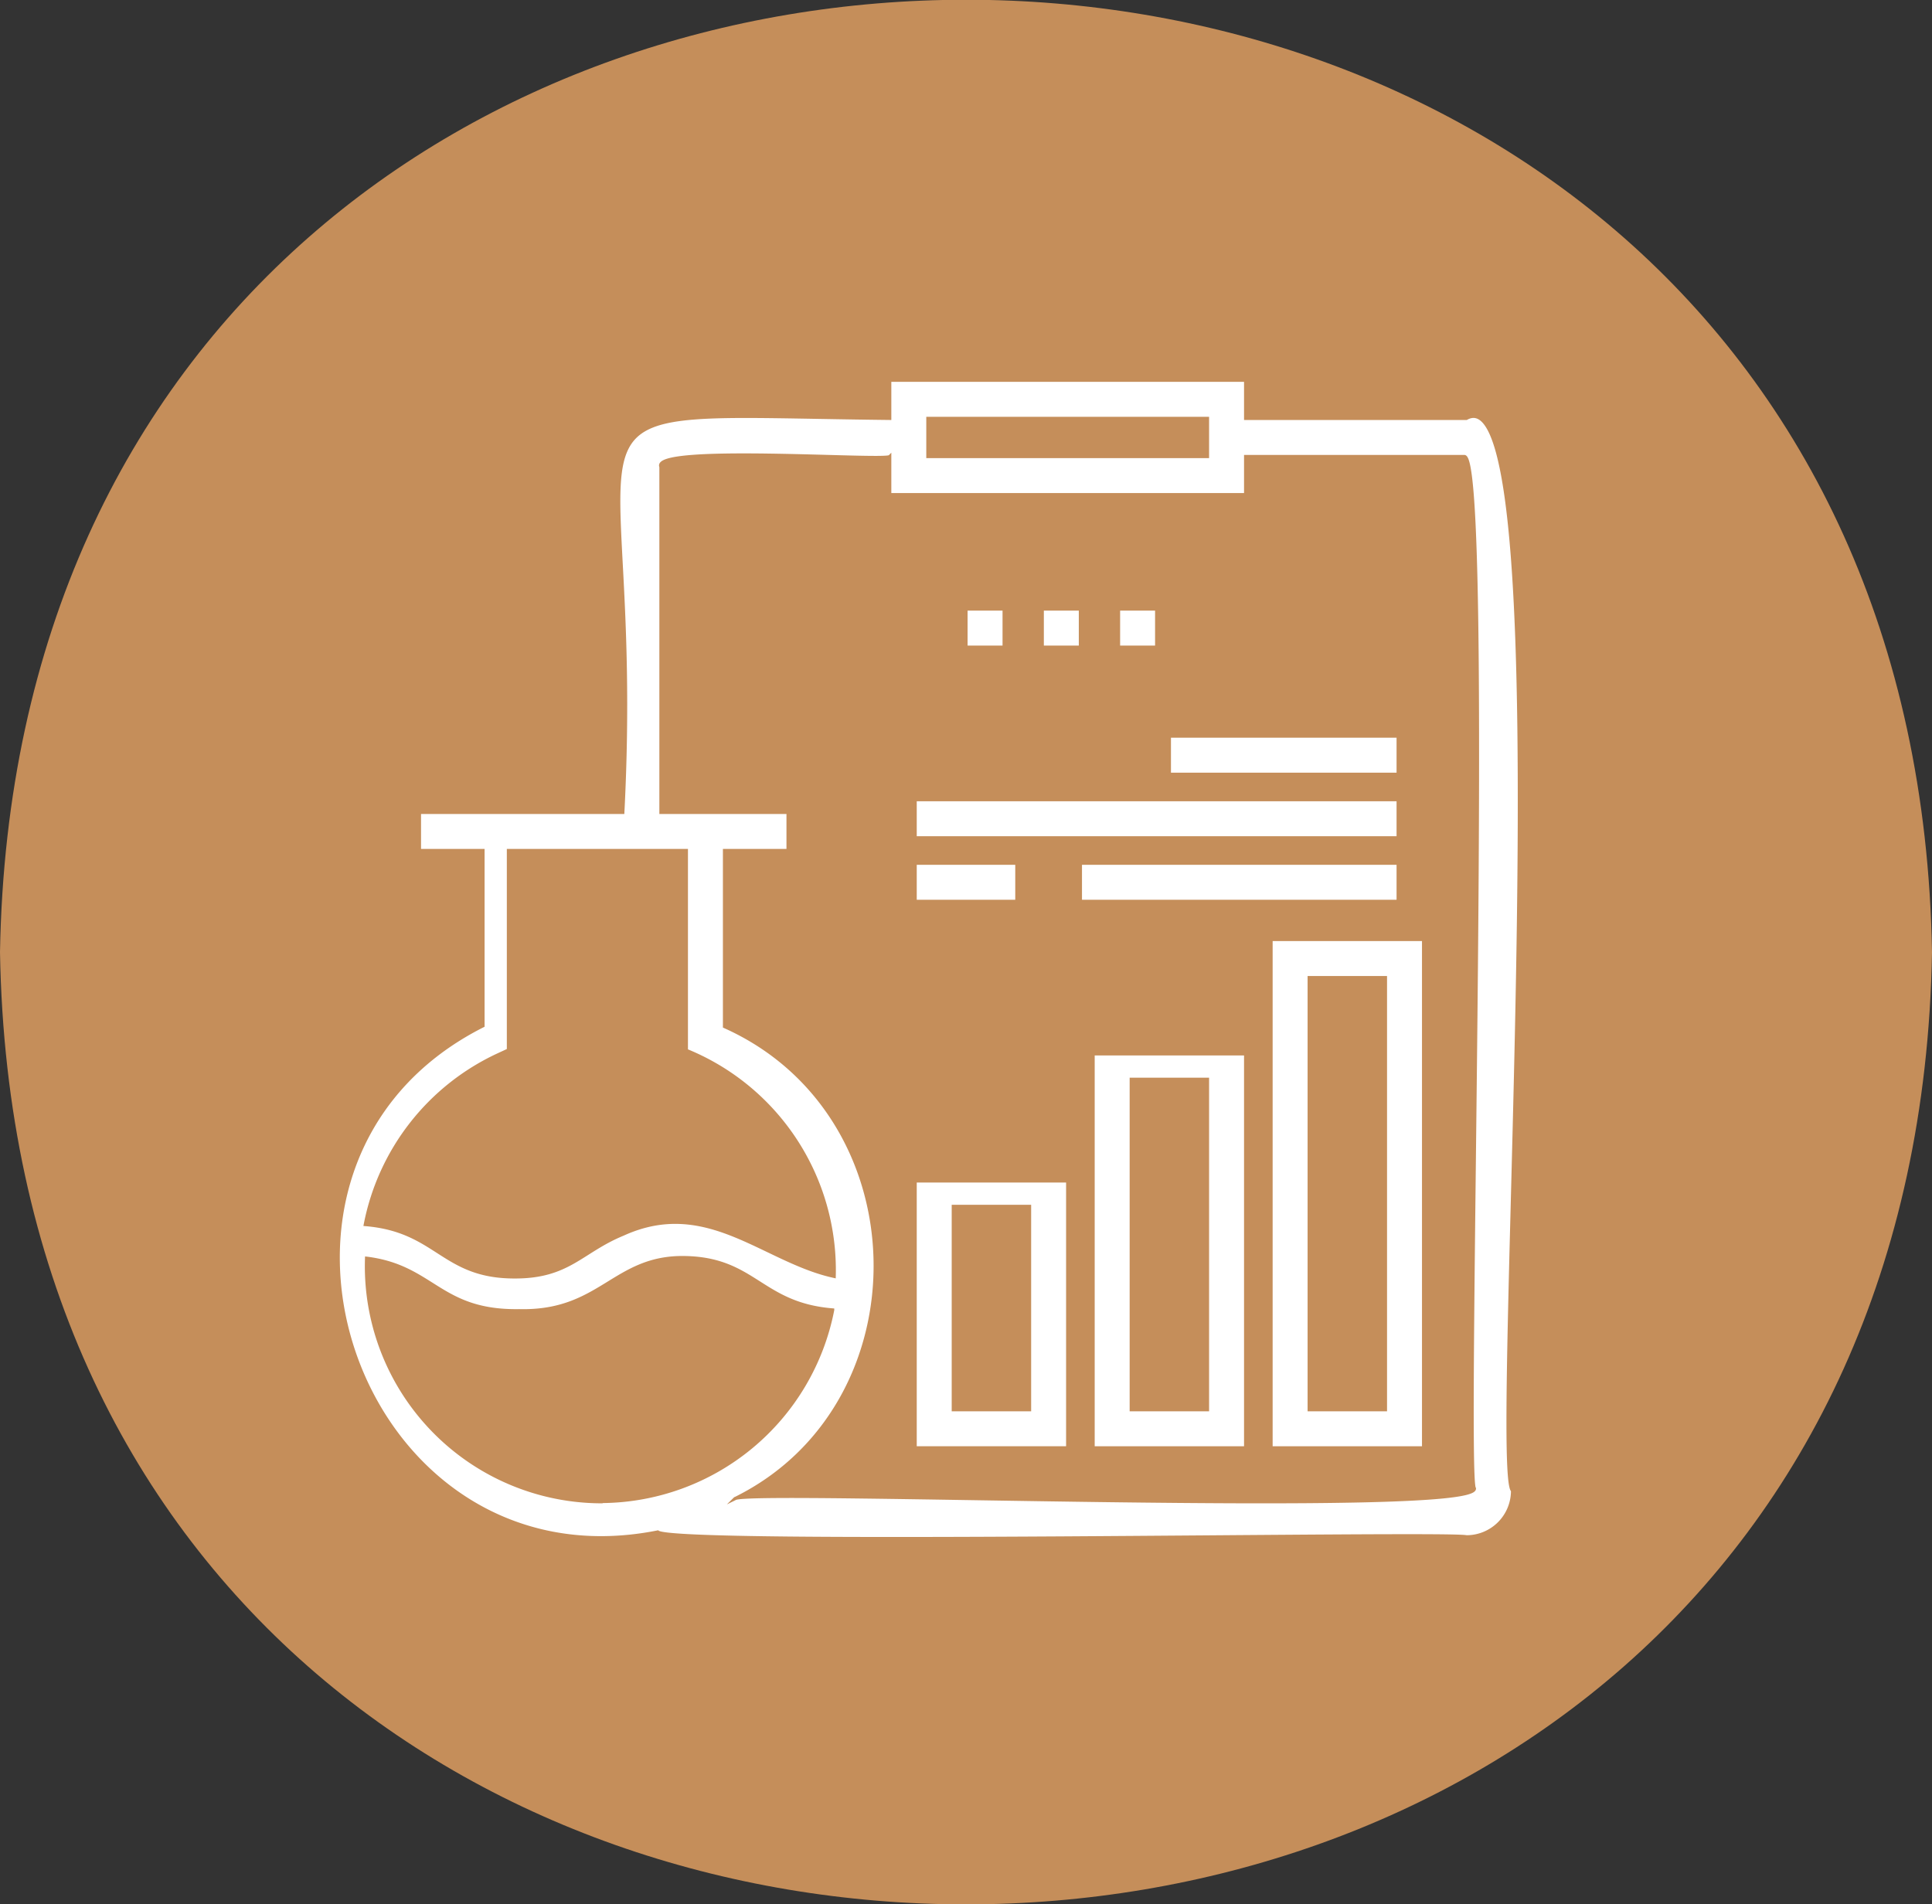 <svg xmlns="http://www.w3.org/2000/svg" viewBox="0 0 152 149.84"><rect x="0" y="0" width="152" height="149.84" fill="#333333" stroke="none"/><defs><style>.cls-1{fill:#c58e5a;}.cls-2{fill:#fff;stroke:#c58e5a;stroke-miterlimit:10;stroke-width:0.25px;}</style></defs><g id="Layer_2" data-name="Layer 2"><g id="Layer_1-2" data-name="Layer 1"><path class="cls-1" d="M0,74.92C1.71-25,150.31-25,152,74.92,150.29,174.82,1.69,174.81,0,74.92Z"/><path class="cls-2" d="M76,47.92h3v3H76Z"/><path class="cls-2" d="M82,47.92h3v3H82Z"/><path class="cls-2" d="M92,57.92h18v3H92Z"/><path class="cls-2" d="M72,62.92h38v3H72Z"/><path class="cls-2" d="M85,67.92h25v3H85Z"/><path class="cls-2" d="M72,67.92h8v3H72Z"/><path class="cls-2" d="M88,47.92h3v3H88Z"/><path class="cls-2" d="M115.37,32.92H98v-3H70v3c-29.31-.32-19.26-2.72-21,31H33v3h5V80.71c-21.56,10.87-10,44.56,13.75,39.83,1.38,1.13,62,0,63.63.38a3.62,3.62,0,0,0,3.62-3.63c-1.8-1.64,4.24-88.76-3.63-84.37ZM73,32.92H95v3H73ZM47.33,118.16A18.53,18.53,0,0,1,28.84,99c5.27.65,5.72,4.23,12,4.13,6.43.16,7.45-4.26,13-4.18s6,3.66,11.67,4.12a18.63,18.63,0,0,1-18.17,15.07ZM39.18,83l.82-.38V66.92H54V82.65a18.66,18.66,0,0,1,11.63,17.78l0,0c-5.55-1.2-10-6.35-16.64-3.31-3.27,1.35-4.25,3.37-8.52,3.35-5.67,0-6.06-3.65-11.73-4.12A18.62,18.62,0,0,1,39.18,83ZM116,117.12c.14,2.27-57.37,0-58.18.8,15-7.37,14.69-30.21-.82-37.15V66.92h5v-3H52V36.73c-.8-1.75,17.61-.42,18-.81v3H98v-3h17.2c2.27-.19,0,80.41.8,81.2Z"/><path class="cls-2" d="M100,113.92h12v-40H100Zm3-37h6v34h-6Z"/><path class="cls-2" d="M86,113.92H98v-31H86Zm3-29h6v26H89Z"/><path class="cls-2" d="M72,113.92H84v-21H72Zm3-19h6v16H75Z"/></g></g></svg>